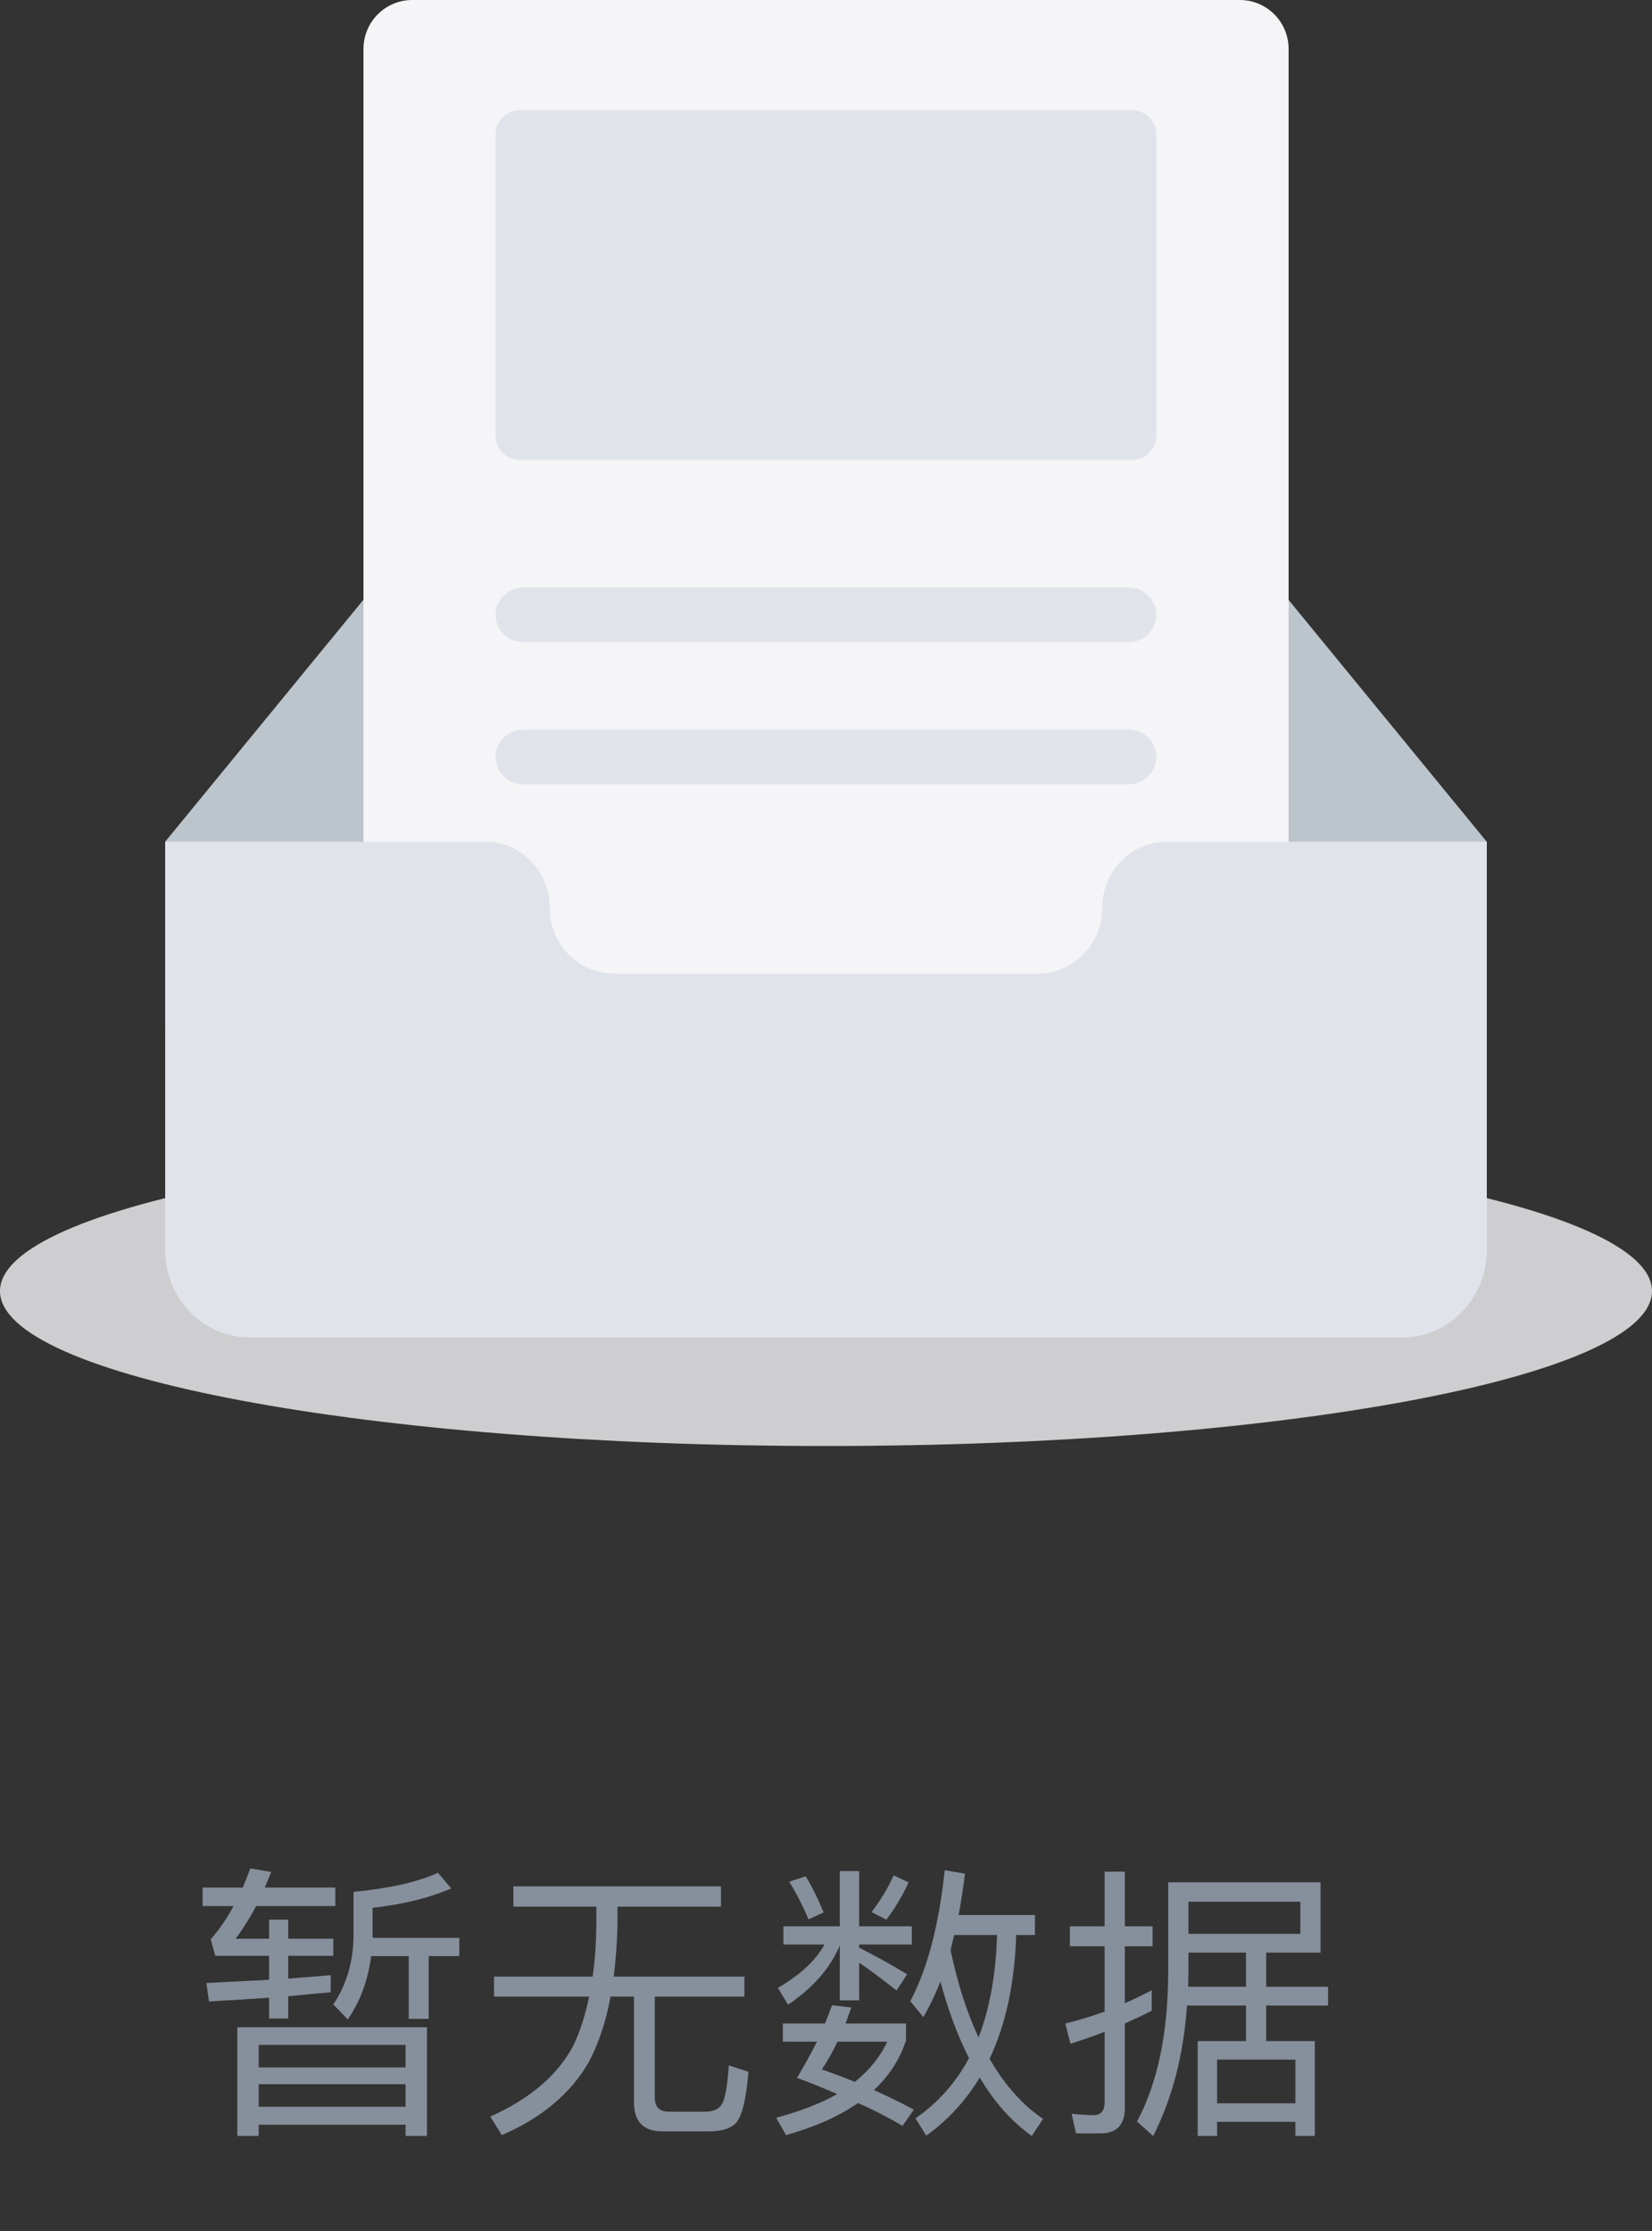 <svg width="80" height="108" viewBox="0 0 80 108" fill="none" xmlns="http://www.w3.org/2000/svg">
<rect x="0" y="0" width="80" height="108" fill="#333333" stroke="none"/>
<g id="Group 427321256">
<g id="&#230;&#154;&#130;&#230;&#151;&#160;&#230;&#149;&#176;&#230;&#141;&#174;">
<path id="Vector" d="M40 70C62.091 70 80 66.642 80 62.5C80 58.358 62.091 55 40 55C17.909 55 0 58.358 0 62.5C0 66.642 17.909 70 40 70Z" fill="#F5F5F7" fill-opacity="0.8"/>
<path id="Vector_2" fill-rule="evenodd" clip-rule="evenodd" d="M71.997 40.747L57.882 23.528C57.204 22.717 56.214 22.227 55.172 22.227H24.822C23.78 22.227 22.79 22.717 22.113 23.528L7.998 40.747V49.743H71.998V40.747H71.997Z" fill="#BCC4CC"/>
<path id="Vector_3" fill-rule="evenodd" clip-rule="evenodd" d="M19.962 0H60.042C60.668 0 61.268 0.25 61.711 0.694C62.153 1.138 62.402 1.74 62.402 2.368V57.632C62.402 58.26 62.153 58.862 61.711 59.306C61.268 59.751 60.668 60 60.042 60H19.962C19.336 60 18.735 59.751 18.293 59.306C17.85 58.862 17.602 58.26 17.602 57.632V2.368C17.602 1.74 17.85 1.138 18.293 0.694C18.735 0.25 19.336 0 19.962 0Z" fill="#F5F5F7"/>
<path id="Vector_4" fill-rule="evenodd" clip-rule="evenodd" d="M71.87 61.587C71.412 63.397 69.806 64.746 67.896 64.746H12.104C10.194 64.746 8.588 63.396 8.131 61.587C8.044 61.242 8 60.888 8 60.532V40.747H23.527C25.243 40.747 26.625 42.19 26.625 43.941V43.965C26.625 45.716 28.023 47.13 29.738 47.13H50.261C51.977 47.13 53.375 45.703 53.375 43.951V43.944C53.375 42.193 54.757 40.746 56.472 40.746H72V60.532C72 60.896 71.954 61.249 71.87 61.587Z" fill="#E0E4EA"/>
<g id="Group 427321255">
<g id="Vector_5">
<path d="M54.663 28.441H25.333C24.979 28.441 24.64 28.581 24.389 28.829C24.139 29.077 23.998 29.413 23.998 29.764C23.998 30.115 24.139 30.451 24.389 30.7C24.64 30.948 24.979 31.087 25.333 31.087H54.663C55.017 31.087 55.357 30.948 55.607 30.7C55.857 30.451 55.998 30.115 55.998 29.764C55.998 29.413 55.857 29.077 55.607 28.829C55.357 28.581 55.017 28.441 54.663 28.441Z" fill="#E0E4EA"/>
<path d="M54.663 35.32H25.333C24.979 35.32 24.639 35.46 24.389 35.708C24.139 35.956 23.998 36.292 23.998 36.644C23.998 36.994 24.139 37.331 24.389 37.579C24.639 37.827 24.979 37.967 25.333 37.967H54.663C55.017 37.967 55.357 37.827 55.607 37.579C55.858 37.331 55.998 36.994 55.998 36.644C55.998 36.292 55.858 35.956 55.607 35.708C55.357 35.46 55.017 35.32 54.663 35.32Z" fill="#E0E4EA"/>
</g>
<path id="Vector_6" fill-rule="evenodd" clip-rule="evenodd" d="M25.178 5.332H54.818C55.131 5.332 55.431 5.455 55.652 5.675C55.873 5.894 55.998 6.191 55.998 6.502V21.096C55.998 21.407 55.873 21.704 55.652 21.923C55.431 22.143 55.131 22.266 54.818 22.266H25.178C24.865 22.266 24.565 22.143 24.344 21.923C24.122 21.704 23.998 21.407 23.998 21.096V6.502C23.998 6.191 24.122 5.894 24.344 5.675C24.565 5.455 24.865 5.332 25.178 5.332Z" fill="#E0E4EA"/>
</g>
</g>
<path id="&#230;&#154;&#130;&#230;&#151;&#160;&#230;&#149;&#176;&#230;&#141;&#174;_2" d="M16.014 95.616V96.442C15.356 96.498 14.67 96.568 13.956 96.638V97.716H13.032V96.708C12.108 96.764 11.128 96.834 10.12 96.89L9.994 95.994C11.058 95.938 12.08 95.896 13.032 95.84V94.678H10.428L10.204 93.88C10.596 93.432 10.974 92.9 11.31 92.27H9.812V91.374H11.758C11.884 91.066 12.01 90.758 12.122 90.45L13.13 90.618C13.032 90.87 12.934 91.122 12.822 91.374H16.238V92.27H12.402C12.094 92.858 11.758 93.39 11.408 93.852H13.032V92.928H13.956V93.852H16.14V94.678H13.956V95.784C14.684 95.728 15.37 95.672 16.014 95.616ZM17.974 94.692C17.82 95.868 17.442 96.89 16.84 97.758L16.14 97.03C16.756 96.12 17.092 95.042 17.12 93.782V91.584C18.856 91.416 20.228 91.108 21.208 90.66L21.852 91.416C20.816 91.864 19.556 92.186 18.044 92.354V93.81H22.244V94.692H20.76V97.73H19.794V94.692H17.974ZM20.676 98.136V103.4H19.64V102.854H12.528V103.4H11.492V98.136H20.676ZM12.528 101.986H19.64V100.894H12.528V101.986ZM12.528 100.082H19.64V98.99H12.528V100.082ZM24.862 91.318H34.914V92.298H29.902V93.236C29.874 94.104 29.818 94.93 29.72 95.686H36.048V96.652H31.708V101.538C31.708 101.986 31.932 102.224 32.38 102.224H34.158C34.494 102.224 34.746 102.126 34.9 101.944C35.096 101.72 35.222 101.076 35.292 99.984L36.244 100.292C36.132 101.664 35.922 102.49 35.614 102.798C35.348 103.05 34.928 103.176 34.34 103.176H32.072C31.148 103.176 30.7 102.7 30.7 101.748V96.652H29.566C29.342 97.87 28.992 98.92 28.516 99.816C27.648 101.328 26.248 102.518 24.302 103.358L23.742 102.462C25.674 101.594 27.004 100.46 27.76 99.032C28.096 98.332 28.348 97.534 28.53 96.652H23.924V95.686H28.698C28.81 94.93 28.866 94.104 28.88 93.236V92.298H24.862V91.318ZM46.212 93.67L46.03 94.398C46.38 96.036 46.828 97.45 47.388 98.626C47.934 97.212 48.228 95.56 48.284 93.67H46.212ZM46.926 99.634C46.38 98.556 45.918 97.324 45.54 95.924C45.288 96.568 45.008 97.142 44.714 97.646L44.084 96.876C44.91 95.308 45.47 93.194 45.75 90.534L46.73 90.702C46.646 91.416 46.534 92.088 46.422 92.704H50.118V93.67H49.208C49.138 96.008 48.704 98.01 47.92 99.662C48.648 100.922 49.502 101.888 50.51 102.574L49.964 103.4C48.984 102.7 48.144 101.748 47.444 100.572C46.772 101.692 45.904 102.63 44.854 103.386L44.336 102.546C45.428 101.79 46.282 100.824 46.926 99.634ZM40.29 97.072L41.228 97.184C41.13 97.45 41.032 97.702 40.948 97.954H43.874V98.78C43.566 99.704 43.048 100.502 42.32 101.174C42.992 101.482 43.636 101.79 44.252 102.126L43.706 102.91C43.09 102.546 42.376 102.168 41.55 101.804C40.626 102.448 39.464 102.966 38.064 103.358L37.588 102.518C38.736 102.21 39.73 101.832 40.542 101.37C39.926 101.104 39.282 100.838 38.596 100.586C38.96 99.97 39.282 99.396 39.562 98.836H37.91V97.954H39.954C40.08 97.646 40.192 97.352 40.29 97.072ZM41.396 100.782C42.096 100.222 42.628 99.564 42.964 98.836H40.556C40.332 99.312 40.08 99.76 39.8 100.18C40.36 100.376 40.892 100.572 41.396 100.782ZM39.016 90.828C39.352 91.374 39.632 91.962 39.884 92.578L39.156 92.914C38.862 92.228 38.554 91.626 38.218 91.094L39.016 90.828ZM43.272 90.786L44 91.122C43.72 91.738 43.37 92.34 42.922 92.928L42.208 92.564C42.656 91.962 43.02 91.374 43.272 90.786ZM37.938 93.25H40.668V90.576H41.606V93.25H44.154V94.132H41.606V94.286C42.362 94.664 43.146 95.098 43.93 95.574L43.412 96.358C42.712 95.798 42.11 95.35 41.606 95.014V96.834H40.668V94.174C40.206 95.28 39.366 96.232 38.162 97.044L37.672 96.232C38.75 95.602 39.506 94.902 39.926 94.132H37.938V93.25ZM53.296 103.274H52.106L51.896 102.322C52.26 102.364 52.624 102.392 52.96 102.392C53.31 102.392 53.492 102.182 53.492 101.79V98.36C52.932 98.57 52.386 98.766 51.84 98.934L51.588 97.954C52.232 97.8 52.876 97.604 53.492 97.38V94.216H51.812V93.25H53.492V90.604H54.472V93.25H55.816V94.216H54.472V96.974C54.92 96.778 55.354 96.568 55.774 96.344V97.338C55.34 97.562 54.906 97.758 54.472 97.954V102.042C54.472 102.854 54.08 103.274 53.296 103.274ZM57.482 97.086C57.314 99.48 56.768 101.58 55.844 103.4L55.06 102.7C56.054 100.852 56.558 98.444 56.572 95.504V91.122H63.95V94.524H61.318V96.176H64.314V97.086H61.318V98.808H63.67V103.4H62.732V102.714H58.938V103.4H58V98.808H60.338V97.086H57.482ZM60.338 94.524H57.552V95.504C57.552 95.728 57.538 95.952 57.538 96.176H60.338V94.524ZM58.938 101.818H62.732V99.704H58.938V101.818ZM62.97 92.06H57.552V93.614H62.97V92.06Z" fill="#86909C"/>
</g>
</svg>
